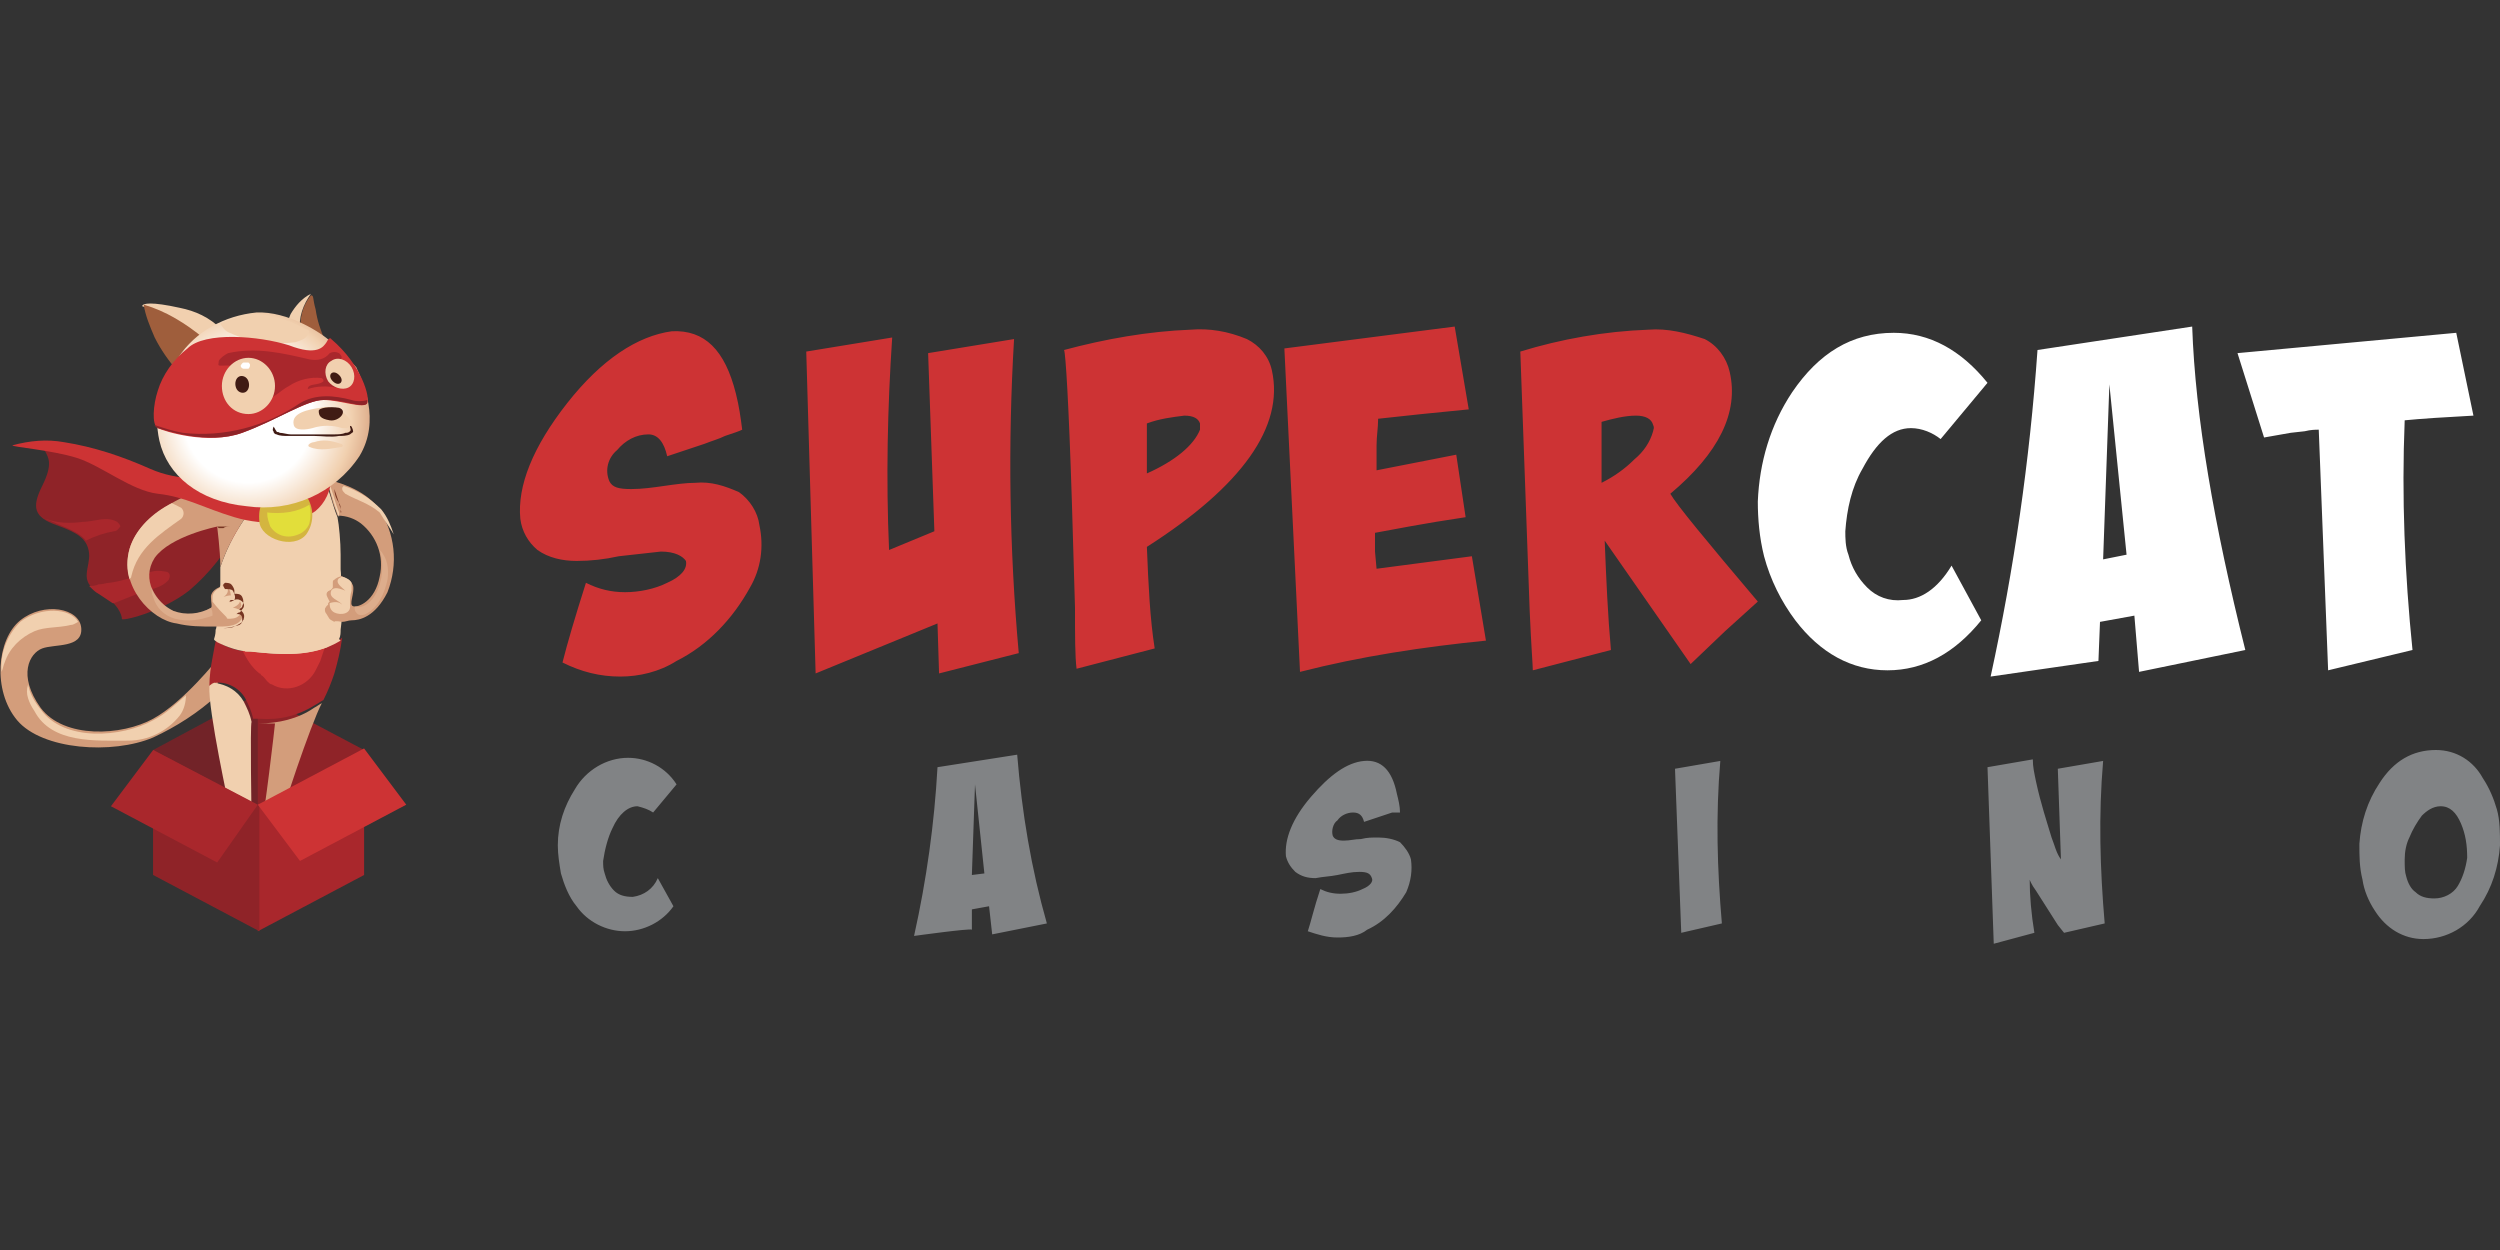 <?xml version="1.0" encoding="UTF-8"?>
<!-- Generator: Adobe Illustrator 24.0.1, SVG Export Plug-In . SVG Version: 6.00 Build 0)  -->
<svg xmlns="http://www.w3.org/2000/svg" xmlns:xlink="http://www.w3.org/1999/xlink" version="1.1" id="Layer_1" x="0px" y="0px" width="160px" height="80px" viewBox="0 0 160 80" style="enable-background:new 0 0 160 80;" xml:space="preserve">
<rect x="0" y="0" width="160" height="80" fill="#333333" stroke="none"/>
<style type="text/css">
	.st0{fill:#722328;}
	.st1{fill:#8F2328;}
	.st2{fill:#A9272C;}
	.st3{fill:#9F5E3C;}
	.st4{fill:#F1D0AF;}
	.st5{fill:#D39D7B;}
	.st6{fill:url(#SVGID_1_);}
	.st7{fill:#CD3334;}
	.st8{fill:url(#SVGID_2_);}
	.st9{opacity:0.34;fill:#F1D0AF;enable-background:new    ;}
	.st10{fill:url(#SVGID_3_);}
	.st11{fill:#D4B53F;}
	.st12{fill:#E2DE3A;}
	.st13{fill:url(#SVGID_4_);}
	.st14{fill:#F3DCA8;}
	.st15{fill:#401B14;}
	.st16{fill:url(#SVGID_5_);}
	.st17{fill:url(#SVGID_6_);}
	.st18{fill:#763421;}
	.st19{fill:#FFFFFF;}
	.st20{fill:#818385;}
</style>
<g>
	<path class="st0" d="M16.5,44.4L9.8,48v8l6.8-3.6V44.4z"></path>
	<path class="st1" d="M23.3,48l-6.8-3.6v8l6.8,3.6V48z M15.3,33.8c-0.8,1.5-1.9,2.9-3.2,4c-1.8,1.4-4.4,2-4.3,1.8   c0-0.2-0.2-1-1.5-1.7c-1.3-0.7-0.5-1.6-0.6-2.5c-0.1-0.9-0.7-1.3-2.1-1.8c-1.4-0.5-1.6-1.1-0.9-2.5s0.4-1.8,0.2-2.2   c-0.3-0.4-0.7-0.5-0.6-0.5c0.1,0,3.4,0.2,5.1,1.2c1.6,0.9,3.4,1.5,5.3,1.8C14.4,32,15.3,33.8,15.3,33.8z"></path>
	<path class="st2" d="M5.3,33.4c0.7,0,1.5-0.4,2.2,0c0.1,0.1,0.2,0.2,0.2,0.3c-0.1,0.1-0.2,0.3-0.4,0.3c-0.6,0.1-1.2,0.3-1.8,0.6   c-0.3-0.4-0.9-0.7-1.9-1.1c-0.2-0.1-0.5-0.2-0.7-0.3C3.7,33.5,4.5,33.5,5.3,33.4z M7,37.3c0.8-0.1,1.6-0.4,2.4-0.6   c0.4-0.2,0.8-0.2,1.3-0.1c0.2,0.1,0.2,0.3,0.1,0.5c-0.5,0.6-1.3,0.6-2,0.9c-0.5,0.2-1,0.4-1.5,0.6l-0.1,0c-0.3-0.2-0.6-0.4-0.9-0.6   c-0.2-0.1-0.4-0.3-0.6-0.5c0.2,0,0.4,0,0.6-0.1C6.6,37.4,6.8,37.3,7,37.3z"></path>
	<path class="st3" d="M19.9,18.9c0.2,0,0.1,0.2,0.3,0.9c0.1,0.7,0.3,1.3,0.6,2l-1.5-0.5C19.1,20.4,19.4,19.5,19.9,18.9z"></path>
	<path class="st4" d="M18.6,20.1c0.3-0.5,0.7-1,1.3-1.3h0c-0.5,0.7-0.8,1.5-0.7,2.4L18.3,21C18.3,21,18.3,20.8,18.6,20.1z    M11.5,19.7c1,0.2,1.9,0.6,2.7,1.4c0,0-0.1,0-1,0.6l-0.1,0.1c-1.1-1-2.5-1.8-4-2.2C9.1,19.4,9.7,19.3,11.5,19.7z"></path>
	<path class="st3" d="M13.1,21.7c-0.7,0.6-1.3,1.3-1.7,2.1c-0.6-0.7-1.1-1.4-1.5-2.2c-0.3-0.7-0.6-1.4-0.7-2.1   C10.6,19.9,11.9,20.7,13.1,21.7z"></path>
	<path class="st5" d="M14,42.1c-0.1,0.1-2.2,2.8-4.2,3.9c-2,1.1-5.7,1.3-7.2-0.7c-1.5-2.1-0.7-3.5,0.1-3.8s2.6,0,2.5-1.3   c-0.1-1.3-2.4-1.7-3.9-0.5c-1.5,1.2-1.8,4.5-0.2,6.4s6.1,2.2,8.7,1.1c1.5-0.7,2.9-1.6,4.1-2.7C13.9,44.6,14,42.1,14,42.1z"></path>
	<path class="st4" d="M1.3,39.8c1.3-1,3.2-0.9,3.7,0c-0.2,0.1-0.3,0.2-0.5,0.2c-0.8,0.2-1.6,0.1-2.3,0.4c-0.9,0.4-1.6,1.1-1.9,2   c-0.1,0.2-0.1,0.4-0.2,0.6C0,41.9,0.4,40.7,1.3,39.8z M11.5,45.8c-0.8,1-2,1.6-3.3,1.6c-2.1,0-4.9,0.2-6-1.9   c-0.2-0.3-0.3-0.5-0.4-0.8c-0.1-0.3-0.1-0.6,0-0.9c0.1,0.6,0.4,1.1,0.8,1.6c1.5,2.1,5.2,1.8,7.2,0.7c0.8-0.4,1.4-1,2.1-1.6   C11.9,44.9,11.8,45.4,11.5,45.8z"></path>
	<path class="st5" d="M20.1,45.3c0.2-0.1,0.3-0.2,0.5-0.3c-0.7,1.3-2.7,7.3-2.6,7.4c0.1,0.1,0.8-0.1,1.4,0s1,0.8,0.6,1.2   c-0.4,0.3-2.7,0.2-3,0.2c-0.4,0-0.5-0.2-0.3-0.8c0.2-0.6,0.9-6.6,0.9-6.7h-1C17.8,46.3,19.1,46,20.1,45.3z"></path>
	
		<radialGradient id="SVGID_1_" cx="6.401" cy="80.047" r="0.635" gradientTransform="matrix(-1.66 0 0 1.66 29.28 -80.09)" gradientUnits="userSpaceOnUse">
		<stop offset="0.66" style="stop-color:#FFFFFF"></stop>
		<stop offset="1" style="stop-color:#F1D0AF"></stop>
	</radialGradient>
	<path class="st6" d="M20,52.8c-0.2,0.2-0.4-0.1-0.6-0.2c-0.2-0.1-0.3-0.1-0.5-0.1c0.2,0.1,0.4,0.4,0.3,0.5c-0.5,0.4-1.3,0.4-1.9,0   c-0.1-0.1,0-0.3,0.1-0.4c0.2-0.1,0.4-0.2,0.6-0.3c0.1,0.1,0.8-0.1,1.4,0C19.7,52.4,19.9,52.5,20,52.8C20,52.7,20,52.8,20,52.8z"></path>
	<path class="st2" d="M14,41.1c0.6,0.4,1.4,0.6,2.1,0.6c1.9,0.2,4,0.3,5.7-0.8l0.1-0.1c-0.1,0.8-0.3,1.6-0.5,2.3   c-0.2,0.6-0.4,1.1-0.7,1.7c-0.2,0.1-0.3,0.2-0.5,0.3c-1.1,0.7-2.3,1-3.6,0.9h-0.4c-0.1-0.5-0.3-0.9-0.5-1.3c-0.4-0.7-1.2-1.1-2-1   c-0.1,0-0.2,0.1-0.3,0.2c0-0.6,0.1-1.3,0.2-1.8c0.1-0.6,0.2-1.1,0.3-1.4C13.8,41,13.9,41,14,41.1z"></path>
	<path class="st7" d="M20.2,42.9c-0.5,1-1.8,1.5-2.8,0.9c-0.1,0-0.2-0.1-0.3-0.2c-0.1-0.1-0.2-0.3-0.4-0.4c0,0,0-0.1-0.1-0.1   c-0.5-0.4-0.8-0.9-1.1-1.5c0.2,0,0.4,0.1,0.6,0.1c1.6,0.2,3.2,0.3,4.7-0.3c-0.1,0.3-0.2,0.6-0.3,0.9C20.4,42.5,20.3,42.7,20.2,42.9   z"></path>
	<path class="st4" d="M14.1,37.4v-1.1c0.7-2.1,2-4,3.7-5.5c1.6-0.1,3.1-0.2,3.1-0.2s0,0.1,0,0.1l0,0.1h-0.1c0.3,0.6,0.5,1.6,0.8,2.3   c0.1,0.5,0.2,1.6,0.2,2.4v1c0.2,2.5,0.2,2.1,0,3.8c0,0.2,0,0.4-0.1,0.6L21.8,41C20,42.1,18,41.9,16,41.7c-0.7,0-1.5-0.3-2.1-0.6   c-0.1-0.1-0.2-0.1-0.2-0.2c0.1-0.3,0.1-0.5,0.1-0.6C13.9,40.3,14.1,37.4,14.1,37.4z"></path>
	<path class="st5" d="M8.3,35.1c0.7-2.4,4.2-3.7,5.3-4c0.6-0.1,2.5-0.3,4.2-0.3c-1.7,1.5-3,3.4-3.7,5.5v-0.1c0-0.9-0.2-2.5-0.2-2.5   s-3,0.6-4,2c-0.9,1.4,0.1,2.9,1.2,3.4c0.8,0.3,1.7,0.2,2.4-0.2c0.1-0.1,0-0.3,0-0.7s0.5-0.6,0.5-0.6s0.4-0.3,0.6,0   c0.1,0,0.2,0.6,0.2,0.6c0.2,0,0.3,0.1,0.5,0.2c0.4,0.5-0.2,0.7-0.2,0.7c0.2,0,0.4,0.1,0.4,0.3c0,0.1,0,0.2-0.1,0.3   c-0.2,0.3-0.7,0.4-1.3,0.4h-0.4c-0.8,0-1.6,0-2.4-0.2C9.7,39.7,7.6,37.5,8.3,35.1z M21.3,37.6c0-0.2,0-0.3,0-0.5   c0.4-0.4,0.6-0.2,0.6-0.2c0.3,0.1,0.6,0.3,0.7,0.6c0.1,0.5-0.3,1.2,0,1.3s1.4-0.3,1.7-1.9c0.3-1.3-0.2-2.6-1.2-3.4   c-0.4-0.3-0.9-0.5-1.5-0.5l-0.1-0.3c-0.3-0.7-0.4-1.4-0.6-2c0.6,0.1,2.4,0.6,3.3,1.8c1.1,1.6,1.3,3.6,0.6,5.4   c-0.8,1.6-1.8,1.8-2.3,1.8c-0.2,0-0.4,0.1-0.6,0.1c0,0-0.5-0.1-0.5,0c-0.4-0.2-0.3-0.2-0.5-0.5c-0.2-0.2-0.1-0.6,0.1-0.7   c0,0,0,0,0.1-0.1c0,0-0.3-0.5-0.2-0.6S21.2,37.8,21.3,37.6z"></path>
	<path class="st4" d="M21.7,32.8l0,0.3c-0.3-0.7-0.5-1.6-0.8-2.3H21C21.3,31.4,21.4,32.1,21.7,32.8L21.7,32.8z M21.9,38.7   c-0.2-0.3-0.9-0.4-0.7-0.9c0.2-0.3,0.6-0.1,0.9,0c-0.2-0.2-0.7-0.5-0.4-0.8c0.1,0,0.1-0.1,0.2-0.1c0.3,0.1,0.5,0.2,0.6,0.4   c0,0.2,0,0.3,0,0.5c-0.1,0.3-0.1,0.6-0.1,0.9c0.1,0.6-0.6,0.7-1,0.5c-0.2-0.1-0.3-0.3-0.3-0.5c0,0,0,0,0-0.1   C21.4,38.5,21.7,38.5,21.9,38.7C21.9,38.7,21.9,38.7,21.9,38.7z M13.6,38.2c0-0.4,0.5-0.6,0.5-0.6v-0.1c0.2,0,0.3,0,0.4,0.1   c0.2,0.2,0,0.5-0.2,0.6c0.3-0.1,0.8-0.2,1,0.1c0.2,0.3-0.2,0.5-0.4,0.6c0.2,0,0.8,0.2,0.4,0.5c-0.2,0.2-0.5,0.2-0.7,0.2   c-0.1,0-0.1-0.1-0.1-0.1c-0.3-0.3-0.6-0.6-0.9-1C13.6,38.5,13.6,38.3,13.6,38.2z"></path>
	
		<radialGradient id="SVGID_2_" cx="-2.358" cy="79.26" r="0.636" gradientTransform="matrix(-61.463 0 0 92.45 -397.918 -6996.681)" gradientUnits="userSpaceOnUse">
		<stop offset="0.66" style="stop-color:#FFFFFF"></stop>
		<stop offset="1" style="stop-color:#F1D0AF"></stop>
	</radialGradient>
	<path class="st8" d="M15.6,39.5c0-0.1-0.1-0.2-0.1-0.3c0.1-0.1,0.2-0.2,0.2-0.3c0.1-0.4-0.1-0.8-0.5-0.9c0,0,0,0,0,0   c0-0.1-0.1-0.2-0.1-0.3c0.1-1.3,0.5-2.5,1.4-3.5l0.1-0.1c0.1,0.1,0.2,0.2,0.4,0.3c0.7,0.4,1.6,0.7,2.3,0.2c0.3-0.2,0.5-0.5,0.5-0.8   c0.6,0.2,1.1,0.7,1.5,1.3c0.3,0.6,0.5,1.2,0.5,1.8c-0.1,0-0.3,0.1-0.4,0.2c-0.2,0.1-0.2,0.4-0.2,0.6c-0.3,0.1-0.4,0.4-0.3,0.7   c0.1,0.1,0.1,0.2,0.1,0.3c-0.4,0.3-0.3,0.9-0.1,1.3c0.1,0.2,0.3,0.3,0.5,0.4c-0.1,0.3-0.2,0.6-0.3,0.8L21,41.4   c-1.6,0.6-3.2,0.5-4.9,0.3l-0.4,0c-0.3-0.4-0.5-0.8-0.6-1.3l0.1,0C15.5,40.2,15.7,39.9,15.6,39.5z"></path>
	<path class="st4" d="M22.1,31.6c-0.1-0.1-0.2-0.2-0.2-0.3c0-0.1,0-0.1,0.1-0.2c0.9,0.3,1.7,0.8,2.4,1.5c0.4,0.5,0.6,1,0.8,1.6   c-0.3-0.5-0.6-0.9-0.9-1.4C23.6,32.2,22.8,32,22.1,31.6z"></path>
	<path class="st9" d="M24.4,37c0.1-0.6,0.1-1.2-0.1-1.8c0.5,0.5,0.6,1.2,0.5,1.9c-0.2,0.9-0.6,1.8-1.4,2.2c-0.2,0.1-0.5,0.1-0.6-0.1   c-0.1-0.1-0.1-0.2-0.1-0.4c0,0,0,0,0.1,0C23.1,39,24.1,38.6,24.4,37z M11.1,39.1c0.8,0.3,1.7,0.2,2.4-0.2c0.1,0.2,0.1,0.3,0.1,0.5   c-0.8,0.3-1.6,0.4-2.4,0.2c-0.7-0.2-1.2-0.7-1.4-1.4c-0.1-0.2-0.1-0.4-0.1-0.6C10,38.3,10.5,38.8,11.1,39.1z"></path>
	<path class="st4" d="M8.3,35.1c0.4-1.3,1.5-2.3,2.7-2.9c0.2,0.1,0.4,0.2,0.6,0.3c0.2,0.2,0.2,0.5,0,0.7c-1.4,1-2.8,1.9-3.2,3.7   c0,0.1-0.1,0.1-0.1,0.2C8.1,36.5,8.1,35.8,8.3,35.1z M15.6,44.9c0.2,0.4,0.4,0.8,0.5,1.3c-0.1,0.2,0,6.1,0,6.1   c0.2,0.2,0.2,0.5,0.2,0.7c-0.1,0.5,0,0.6-0.8,0.6s-2.3,0.1-2.3-0.1c0-0.1,0.1-1.3,0.5-1.3c0.4-0.1,0.5,0.1,0.5,0.1   c0-0.1,0.1-0.3,0.3-0.4c0.2-0.1,0.2-0.1,0.2-0.1s-1.4-6.4-1.3-7.9c0.1-0.1,0.2-0.1,0.3-0.2C14.5,43.8,15.2,44.2,15.6,44.9z"></path>
	
		<radialGradient id="SVGID_3_" cx="-10.456" cy="91.87" r="0.636" gradientTransform="matrix(8.801 0 0 -3.273 252.78 412.815)" gradientUnits="userSpaceOnUse">
		<stop offset="0.66" style="stop-color:#FFFFFF"></stop>
		<stop offset="1" style="stop-color:#F1D0AF"></stop>
	</radialGradient>
	<path class="st10" d="M13.6,52.3c0.4-0.1,0.5,0.1,0.5,0.1c0-0.1,0.1-0.3,0.3-0.4c0.2-0.1,0.2-0.1,0.2-0.1h0.1   c0.2,0.1,0.6,0.2,0.5,0.5c0.2-0.3,0.6-0.3,0.9-0.1c0.2,0.2,0.2,0.4,0.2,0.6c-0.1,0-0.1,0.1-0.2,0.1c-0.3,0.1-0.5-0.2-0.8-0.2   s-0.5,0.3-0.9,0.2c-0.2,0-0.4-0.2-0.5-0.4c-0.1,0.2-0.4,0.3-0.6,0.3h-0.2C13.3,52.6,13.4,52.3,13.6,52.3z"></path>
	<path class="st7" d="M21.2,30.5c0,0.9-0.4,1.7-1,2.2c-1.1,0.8-3.2,1-5.2,0.4s-3.1-1.3-4.9-1.5c-1.7-0.2-3.6-1.8-5.2-2.3   s-4.2-0.7-4.1-0.8c1.1-0.3,2.2-0.4,3.3-0.2c1.9,0.3,3.7,0.9,5.5,1.7c0.9,0.4,1.9,0.6,2.9,0.6L21.2,30.5z"></path>
	<path class="st11" d="M19.7,31.9c0.4,0.7,0.4,1.6-0.1,2.3c-0.8,1-2.9,0.3-3-0.8s0.3-1.3,0.3-1.3C16.9,32.1,19.7,31.9,19.7,31.9z"></path>
	<path class="st12" d="M17.1,32.8c0.9,0.1,1.9,0,2.7-0.5c0.1,0.4,0.1,0.8,0,1.2c-0.1,0.3-0.4,0.6-0.7,0.7c-0.7,0.3-1.4,0.1-1.8-0.5   C17.2,33.4,17.1,33.2,17.1,32.8L17.1,32.8z"></path>
	
		<radialGradient id="SVGID_4_" cx="0.682" cy="82.008" r="0.636" gradientTransform="matrix(-13.23 0 0 13.23 24.9 -1058.21)" gradientUnits="userSpaceOnUse">
		<stop offset="0.49" style="stop-color:#FFFFFF"></stop>
		<stop offset="0.79" style="stop-color:#F1D0AF"></stop>
		<stop offset="1" style="stop-color:#D49D7B"></stop>
	</radialGradient>
	<path class="st13" d="M21.2,21.9c-0.6-0.6-2.8-2-4.8-1.9c-2,0.2-3.9,1.2-5,2.9c-1.2,1.5-1.6,3.5-1.2,5.3c0.5,2.2,2.5,3.9,5.6,4.2   c2.8,0.4,5.6-0.8,7.2-3.2c1.4-2.3,0.2-4.8-0.2-5.7C22.3,23,21.8,22.4,21.2,21.9z"></path>
	<path class="st4" d="M19.7,21.4c-0.1,0.3-0.5,0.4-0.8,0.5c-1.4,0.2-2.9,0-4.2-0.6c-0.3-0.1-0.5-0.4-0.6-0.6   c0.7-0.3,1.4-0.5,2.2-0.5c1.2,0,2.3,0.3,3.3,0.9C19.8,21.1,19.8,21.2,19.7,21.4z"></path>
	<path class="st14" d="M22,27.4c0,0-0.1,0-0.1,0H22z"></path>
	<path class="st4" d="M20.1,28.3c0.6-0.2,1.1-0.1,1.7,0.1c0.1,0,0.2,0.1,0.1,0.2v0c-0.7,0.1-1.4,0.3-2.1,0   C19.6,28.5,19.9,28.3,20.1,28.3z M20.5,26.1c0.8-0.2,1.6,0.2,2,0.9c0.1,0.2-0.1,0.3-0.3,0.4c-0.1,0-0.1,0-0.2,0   c0.1,0,0.1-0.1,0.2-0.1c-0.1,0-0.1,0.1-0.2,0.1h-0.1c-0.6-0.2-1.3-0.2-1.9,0c-0.4,0.1-1.1,0.2-1.2-0.2   C18.6,26.4,19.8,26.2,20.5,26.1z"></path>
	<path class="st7" d="M21.2,21.7c0,0-0.1-0.2-0.3,0.2c-0.2,0.3-0.6,0.9-2.4,0.2c-1.9-0.6-5.4-0.9-6.5,0.2C11.1,23,10.4,24,10.1,25   c-0.3,0.9-0.4,2.2,0,2.4c0.4,0.2,3.2,1.1,5.4,0.3s4.1-2.1,5.2-2.1c1.1,0,2.6,0.6,2.8,0.2C23.7,25.5,23.2,23.4,21.2,21.7z"></path>
	<path class="st2" d="M21.8,23c-0.1,0.1-0.2,0.1-0.3,0.1c0,0,0,0,0,0c-0.1,0-0.1,0-0.2,0.1c-0.2,0.1-0.3,0.3-0.3,0.6   c0.1,0.3,0.3,0.5,0.5,0.8c0.1,0.1,0,0.2,0,0.2c-0.6-0.1-1.2-0.1-1.8,0.1c0-0.4,0.7-0.2,1-0.5c0-0.1,0-0.1-0.1-0.2   c-0.7-0.1-1.5,0.1-2.1,0.5c-0.6,0.3-1.1,1-1.9,0.9c-0.1,0-0.1,0-0.2-0.1c0.1-0.6-0.1-1.2-0.4-1.6c-0.5-0.6-1.3-0.5-1.9-0.5   c-0.2,0-0.1-0.1-0.1-0.3c0.1-0.2,0.4-0.4,0.6-0.5c1.8-0.4,3.5,0,5.2,0.4c0.5,0.1,1,0,1.3-0.4c0.2-0.1,0.4-0.1,0.6,0   C21.9,22.8,21.9,22.9,21.8,23z"></path>
	<path class="st1" d="M19.2,25.8c1-0.6,2.2-0.5,3.3-0.2c0.3,0.1,0.7,0.1,1,0c0,0.1,0,0.2,0,0.2c-0.2,0.4-1.7-0.3-2.8-0.2   c-1.1,0-3,1.3-5.2,2.1c-2.2,0.8-5-0.2-5.4-0.3c-0.1-0.1-0.2-0.1-0.2-0.2c0.6,0.2,1.2,0.4,1.8,0.5C14.3,28,17,27.3,19.2,25.8z"></path>
	<path class="st15" d="M21.1,26.9c0.6,0.1,1.2-0.6,0.6-0.8c-0.6-0.1-1.3,0-1.3,0.2C20.4,26.6,20.5,26.8,21.1,26.9z"></path>
	
		<radialGradient id="SVGID_5_" cx="-6.776" cy="81.199" r="0.636" gradientTransform="matrix(14.579 0 0 -15.014 271.363 1274.39)" gradientUnits="userSpaceOnUse">
		<stop offset="0.66" style="stop-color:#FFFFFF"></stop>
		<stop offset="1" style="stop-color:#F1D0AF"></stop>
	</radialGradient>
	<path class="st16" d="M15.9,26.5c0.9,0,1.7-0.8,1.7-1.8s-0.8-1.8-1.7-1.8s-1.7,0.8-1.7,1.8S14.9,26.5,15.9,26.5z"></path>
	<path class="st15" d="M15.7,25.1c0.2-0.1,0.3-0.4,0.2-0.7c-0.1-0.3-0.4-0.4-0.6-0.3c-0.2,0.1-0.3,0.4-0.2,0.7   C15.2,25.1,15.5,25.2,15.7,25.1z"></path>
	
		<radialGradient id="SVGID_6_" cx="-5.555" cy="82.216" r="0.636" gradientTransform="matrix(-3.97 2.460000e-02 3.015000e-02 4.866 -62.992 -359.96)" gradientUnits="userSpaceOnUse">
		<stop offset="0.66" style="stop-color:#FFFFFF"></stop>
		<stop offset="1" style="stop-color:#F1D0AF"></stop>
	</radialGradient>
	<path class="st17" d="M22.3,24.8c0.4-0.2,0.5-0.8,0.2-1.3c-0.3-0.5-0.9-0.7-1.3-0.4c-0.4,0.2-0.5,0.8-0.2,1.3   C21.3,24.8,21.9,25,22.3,24.8z"></path>
	<path class="st15" d="M21.8,24.5c0.1-0.1,0.1-0.3-0.1-0.5c-0.2-0.2-0.4-0.2-0.5-0.1c-0.1,0.1-0.1,0.3,0.1,0.5S21.7,24.6,21.8,24.5   L21.8,24.5z M17.5,27.3C17.5,27.3,17.6,27.3,17.5,27.3c0.1,0.1,0.1,0.2,0.2,0.3c0,0.1,0.1,0,0.2,0.1c0.2,0,0.5,0.1,0.7,0.1h2.8   c0.2,0,0.5,0,0.7-0.1c0.1,0,0.2,0,0.3-0.1c0.1-0.1,0-0.2,0-0.3s0.1,0,0.1,0s0.1,0.2,0.1,0.3c0,0.1-0.1,0.1-0.2,0.2   c-0.2,0.1-0.5,0.1-0.7,0.1c-0.5,0.1-1.1,0-1.6,0h-1.7c-0.2,0-0.5,0-0.7-0.1c-0.1,0-0.2-0.1-0.2-0.2C17.4,27.5,17.5,27.4,17.5,27.3z   "></path>
	<path class="st18" d="M14.4,37.3c0.1,0,0.3,0,0.4,0.1c0.1,0.1,0.2,0.3,0.2,0.4c0,0.1,0,0.2,0,0.2h0c0.2,0,0.4,0,0.5,0.2   c0.1,0.2,0.1,0.4,0,0.6c0,0.1-0.1,0.1-0.2,0.2c0.2,0.1,0.4,0.3,0.3,0.6c0,0.1-0.1,0.1-0.1,0.2c-0.1,0.1-0.3,0.2-0.5,0.3   c-0.2,0.1-0.5,0.1-0.7,0.1v0c0.3,0,0.7-0.1,1-0.2c0.2-0.1,0.2-0.2,0.2-0.4c0-0.2-0.1-0.3-0.3-0.3c0,0,0,0,0,0h-0.1   c0.1,0,0.1-0.1,0.2-0.1c0.1,0,0.1-0.1,0.2-0.2c0.1-0.1,0.2-0.3,0-0.5c0,0,0,0,0,0c-0.1-0.1-0.3-0.2-0.5-0.1l-0.2,0.1   c-0.1,0-0.1,0-0.1,0.1c0,0,0,0,0-0.1c0-0.1,0.1-0.1,0.1-0.1l0.2,0c0.1-0.2,0-0.4-0.1-0.6c-0.1-0.1-0.3-0.1-0.5-0.1h0   C14.2,37.4,14.3,37.4,14.4,37.3z M21.4,31.3c0.1,0.3,0.2,0.6,0.3,0.9c0,0.1,0.1,0.3,0.1,0.4c0,0.1,0.1,0.2,0,0.2c0,0,0,0,0,0   c0,0,0,0,0,0c0-0.1,0-0.1,0-0.2c0-0.1,0-0.3-0.1-0.4C21.5,31.9,21.4,31.6,21.4,31.3C21.4,31.3,21.4,31.3,21.4,31.3z M13.9,33.7   c0.1,0,0.2,0,0.2,0c0.2,0,0.4,0,0.6,0v0c-0.1,0-0.3,0-0.4,0.1l-0.3,0L13.9,33.7C13.9,33.8,13.9,33.8,13.9,33.7   C13.9,33.8,13.9,33.8,13.9,33.7C13.8,33.7,13.9,33.7,13.9,33.7z M19.2,52.7c-0.1-0.1-0.1-0.1-0.2-0.2c0.1,0.1,0.2,0.2,0.3,0.3   c0.1,0.1,0.1,0.2,0.1,0.3c0,0.2,0,0.5-0.3,0.6c-0.1,0-0.1-0.1,0-0.1c0.2-0.1,0.2-0.3,0.2-0.5C19.3,52.9,19.3,52.8,19.2,52.7z"></path>
	<path class="st19" d="M15.6,23.2L15.6,23.2c0.2,0,0.2,0,0.3,0c0.1,0.1,0.1,0.1,0.1,0.2c0,0.1-0.1,0.2-0.1,0.2c-0.1,0-0.1,0-0.2,0   h-0.1c-0.1,0-0.2-0.1-0.2-0.2C15.4,23.4,15.5,23.2,15.6,23.2z"></path>
	<path class="st2" d="M16.5,59.6l6.8-3.6v-8l-6.8,3.6V59.6z"></path>
	<path class="st1" d="M9.8,56l6.8,3.6v-8L9.8,48C9.8,48,9.8,56,9.8,56z"></path>
	<path class="st7" d="M16.5,51.5l6.8-3.6l2.7,3.6l-6.8,3.6L16.5,51.5z"></path>
	<path class="st2" d="M16.5,51.5L9.8,48l-2.7,3.6l6.8,3.6L16.5,51.5z"></path>
	<path class="st7" d="M42.3,35.3c-0.9,0.1-1.8,0.2-2.7,0.3c-0.9,0.2-1.8,0.3-2.7,0.3c-0.9,0-1.8-0.2-2.5-0.7c-0.6-0.5-1-1.2-1.1-2   c-0.2-2.1,0.8-4.6,3-7.4c2.2-2.8,4.5-4.3,6.7-4.6c2.1-0.1,3.4,1.2,4.1,4c0.2,0.8,0.3,1.5,0.4,2.3c-0.2,0.1-0.5,0.2-1.1,0.4   c-0.4,0.2-0.8,0.3-1.3,0.5l-2.4,0.8c-0.2-0.9-0.6-1.4-1.2-1.4c-0.8,0-1.5,0.4-2,1c-0.6,0.5-0.8,1.3-0.5,2c0.2,0.4,0.6,0.5,1.4,0.5   c0.7,0,1.4-0.1,2.1-0.2c0.7-0.1,1.4-0.2,2-0.2c1-0.1,1.9,0.2,2.8,0.6c0.7,0.5,1.2,1.3,1.3,2.1c0.3,1.4,0.1,2.8-0.6,4   c-1.1,2-2.7,3.7-4.7,4.7c-1.1,0.7-2.4,1-3.6,1c-1.3,0-2.5-0.3-3.7-0.9c0.3-1.2,0.8-2.9,1.5-5.1c0.8,0.4,1.6,0.6,2.5,0.6   c0.9,0,1.9-0.2,2.7-0.6c0.9-0.4,1.3-0.9,1.2-1.4C43.7,35.6,43.2,35.3,42.3,35.3z M51.6,22.5l5.5-0.9c-0.3,4.5-0.4,9-0.2,13.6   l2.9-1.2l-0.4-11.4l5.5-0.9c-0.4,6.7-0.3,13.4,0.3,20.1l-5.1,1.3l-0.1-3.2l-7.8,3.2L51.6,22.5z M76.2,21.1c1.2-0.1,2.4,0.1,3.6,0.6   c0.8,0.4,1.4,1.1,1.6,2c0.8,3.6-1.9,7.4-8,11.3c0.1,2.5,0.2,4.6,0.5,6.5l-5,1.3c-0.1-0.8-0.1-2.1-0.1-3.9l-0.2-6.8   c-0.2-6.3-0.4-9.5-0.5-9.7C70.7,21.7,73.5,21.2,76.2,21.1z M76.8,27.1c-0.1-0.3-0.4-0.5-1-0.5c-0.8,0.1-1.6,0.2-2.4,0.5v3.2   c1.8-0.8,3-1.8,3.4-2.8C76.8,27.4,76.8,27.2,76.8,27.1L76.8,27.1z M88.2,26.8c0,0.6-0.1,1.1-0.1,1.7l0,1.6l5.1-1l0.6,4   c-2.7,0.4-4.7,0.8-5.8,1c0,0.3,0,0.6,0,1.2l0.1,1.1l6.1-0.8l0.9,5.4c-4,0.4-8,1-11.9,2l-1-20.7l10.9-1.4l0.9,5.3   C91.9,26.4,90,26.6,88.2,26.8z M105.5,21.1c1.2-0.1,2.4,0.2,3.6,0.6c0.8,0.4,1.4,1.2,1.6,2.1c0.6,2.6-0.7,5.2-3.8,7.8   c0.4,0.7,2.3,3,5.6,6.9l-2.1,1.9l-2.2,2.1l-5.5-7.9h0c0.1,2.5,0.2,4.8,0.4,7l-5,1.3c0-0.3-0.1-1.5-0.2-3.8l-0.6-16.6   C99.9,21.7,102.7,21.2,105.5,21.1L105.5,21.1z M105.8,27.2c-0.1-0.4-0.5-0.6-1.1-0.6c-0.7,0-1.5,0.2-2.2,0.4l0,2v1.9   c0.8-0.4,1.5-0.9,2.1-1.5c0.6-0.5,1-1.1,1.2-1.8C105.8,27.5,105.9,27.4,105.8,27.2L105.8,27.2L105.8,27.2z"></path>
	<path class="st19" d="M118.3,35.5c0.2,0.8,0.6,1.5,1.2,2.1c0.6,0.6,1.4,0.9,2.3,0.8c1.1,0,2.2-0.7,3.1-2.2l1.9,3.5   c-1.7,2.1-3.7,3.2-6,3.2c-2.3,0-4.3-1.1-5.9-3.2c-0.9-1.2-1.6-2.6-2-4.1c-0.3-1.2-0.4-2.4-0.4-3.5c0.1-2.5,0.8-4.9,2.2-7   c1.7-2.5,3.8-3.8,6.5-3.8c2.3,0,4.3,1.1,6,3.2l-3,3.6c-0.5-0.4-1.2-0.7-1.9-0.7c-1.2,0-2.2,0.9-3.1,2.6c-0.7,1.2-1,2.6-1.1,4   C118.1,34.4,118.1,35,118.3,35.5z M127.4,43.3c1.5-6.9,2.5-13.8,3-20.9l9.9-1.5c0.2,5.8,1.4,12.7,3.4,20.7l-6.8,1.4l-0.3-3.6   l-2.2,0.4l-0.1,2.5L127.4,43.3L127.4,43.3z M136.1,35.5L135,24.6h0l-0.4,11.2L136.1,35.5z M157.2,21.3l1.1,5.3   c-1.9,0.1-3.4,0.2-4.4,0.3c-0.2,4.9,0,9.8,0.5,14.7l-5.4,1.3l-0.6-15.4c-0.2,0-0.5,0-0.9,0.1l-0.9,0.1l-1.7,0.3l-1.7-5.4   L157.2,21.3L157.2,21.3z"></path>
	<path class="st20" d="M38.7,55.9c0.1,0.4,0.3,0.8,0.6,1.1c0.3,0.3,0.7,0.4,1.2,0.4c0.7-0.1,1.3-0.5,1.6-1.2l1,1.8   c-0.7,1-1.9,1.6-3.1,1.6c-1.2,0-2.4-0.6-3.1-1.6c-0.5-0.6-0.8-1.4-1-2.1c-0.1-0.6-0.2-1.2-0.2-1.8c0-1.3,0.4-2.5,1.1-3.6   c0.7-1.2,2-2,3.4-2c1.2,0,2.4,0.6,3.1,1.7L41.8,52c-0.3-0.2-0.6-0.3-1-0.4c-0.6,0-1.2,0.5-1.6,1.4c-0.3,0.6-0.5,1.4-0.6,2.1   C38.6,55.4,38.6,55.6,38.7,55.9z M58.5,59.9c0.8-3.6,1.3-7.2,1.5-10.8l5.1-0.8C65.4,52,66,55.6,67,59.1l-3.5,0.7L63.3,58l-1.1,0.2   l0,1.3C62.1,59.4,58.5,59.9,58.5,59.9z M63,55.9l-0.6-5.7l-0.2,5.8L63,55.9z M87,55.8c-0.5,0-0.9,0.1-1.4,0.2   c-0.5,0.1-0.9,0.1-1.4,0.2c-0.5,0-0.9-0.1-1.3-0.4c-0.3-0.3-0.5-0.6-0.6-1c-0.1-1.1,0.4-2.4,1.6-3.8s2.3-2.2,3.4-2.3   c1.1-0.1,1.8,0.6,2.1,2.1c0.1,0.4,0.2,0.8,0.2,1.2L89.1,52l-0.6,0.2l-1.2,0.4C87.2,52.2,87,52,86.6,52c-0.4,0-0.8,0.2-1,0.5   c-0.3,0.2-0.4,0.7-0.3,1c0.1,0.2,0.3,0.3,0.7,0.3c0.4,0,0.7-0.1,1.1-0.1c0.4-0.1,0.7-0.1,1.1-0.1c0.5,0,1,0.1,1.4,0.3   c0.3,0.3,0.6,0.7,0.7,1.1c0.1,0.7,0,1.4-0.3,2.1c-0.6,1-1.4,1.9-2.5,2.4C87,59.9,86.3,60,85.6,60c-0.7,0-1.3-0.2-1.9-0.4   c0.2-0.6,0.4-1.5,0.8-2.7c0.4,0.2,0.8,0.3,1.3,0.3c0.5,0,1-0.1,1.4-0.3c0.5-0.2,0.7-0.5,0.6-0.7C87.7,55.9,87.5,55.8,87,55.8   L87,55.8z M107.2,49.2l2.9-0.5c-0.3,3.5-0.2,6.9,0.1,10.4l-2.6,0.6L107.2,49.2z M130.3,50c0.3,1.4,0.7,2.6,1,3.6   c0.2,0.5,0.3,1,0.6,1.4l-0.2-5.8l2.9-0.5c-0.3,3.5-0.2,6.9,0.1,10.4l-2.6,0.6l-0.4-0.5l-1.4-2.2c-0.3-0.4-0.4-0.7-0.4-0.7   c0,1,0.1,2.2,0.3,3.4l-2.6,0.7l-0.4-11.3l2.9-0.5C130.1,49.1,130.2,49.5,130.3,50z M155.9,48c1.3,0,2.4,0.7,3,1.8   c0.4,0.6,0.7,1.3,0.9,2c0.2,0.7,0.2,1.5,0.2,2.3c-0.1,1.4-0.5,2.7-1.3,3.9c-0.7,1.3-2.1,2.1-3.6,2.1c-1.3,0-2.4-0.7-3.1-1.8   c-0.4-0.6-0.7-1.3-0.8-2c-0.2-0.8-0.2-1.5-0.2-2.3c0.1-1.4,0.5-2.7,1.3-3.9C153.2,48.7,154.4,48,155.9,48L155.9,48z M154,56.1   c0.1,0.4,0.3,0.8,0.6,1c0.3,0.3,0.7,0.4,1.2,0.4c0.6,0,1.2-0.3,1.5-0.8c0.3-0.5,0.5-1.1,0.6-1.8c0-0.8-0.1-1.5-0.4-2.2   c-0.3-0.7-0.7-1.1-1.3-1.1c-0.5,0-0.9,0.3-1.2,0.6c-0.3,0.4-0.6,0.9-0.8,1.4c-0.2,0.4-0.3,0.9-0.3,1.4   C153.9,55.5,153.9,55.8,154,56.1L154,56.1z"></path>
</g>
</svg>
